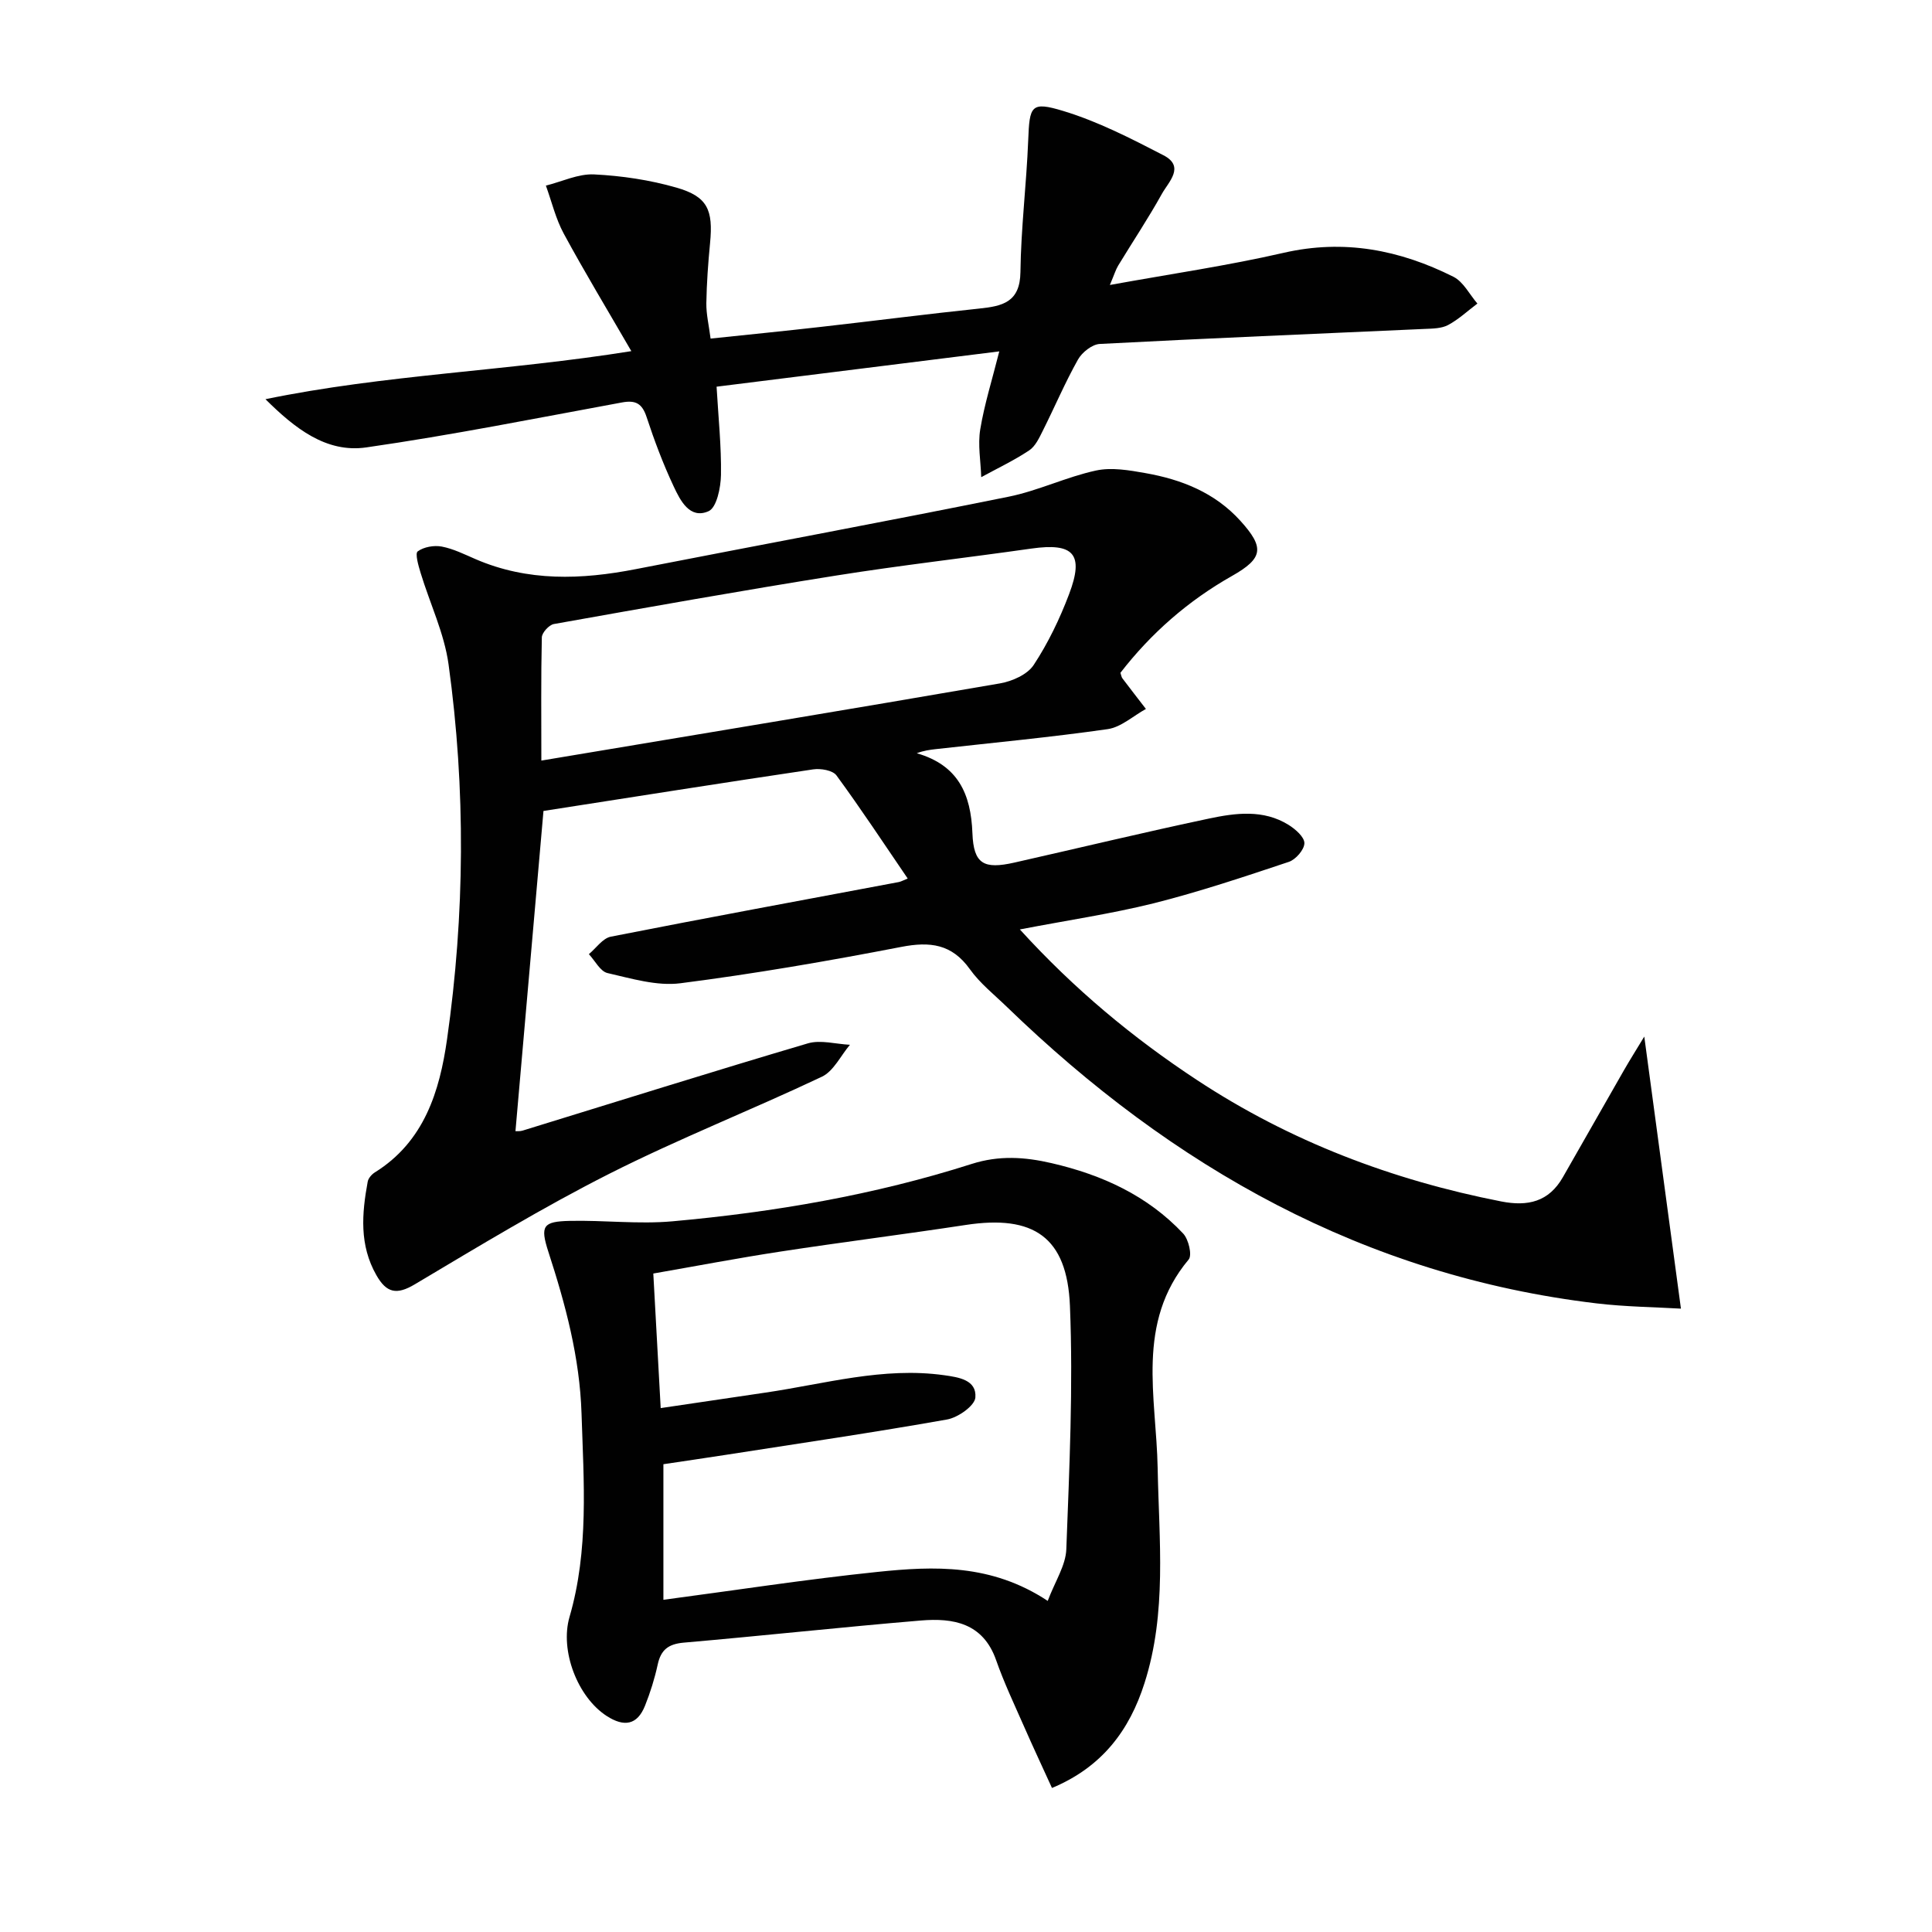 <svg enable-background="new 0 0 400 400" viewBox="0 0 400 400" xmlns="http://www.w3.org/2000/svg"><g fill="#010101"><path d="m211.15 192.43c11.31 12.42 23.43 22.46 36.66 31.17 19.27 12.7 40.41 20.72 63.02 25.15 5.53 1.08 9.84.05 12.74-5.01 4.21-7.34 8.38-14.71 12.59-22.05 1.3-2.27 2.7-4.48 4.27-7.08 2.55 18.93 5.02 37.24 7.59 56.33-5.43-.32-11.5-.38-17.48-1.09-48.06-5.73-87.77-28.18-122.05-61.36-2.63-2.55-5.59-4.89-7.69-7.83-3.74-5.23-8.24-5.77-14.22-4.61-15.15 2.93-30.39 5.56-45.69 7.52-4.89.63-10.16-.98-15.12-2.11-1.5-.35-2.58-2.56-3.85-3.91 1.5-1.25 2.85-3.28 4.53-3.62 19.85-3.91 39.75-7.57 59.63-11.31.46-.09.89-.34 1.85-.73-4.96-7.27-9.68-14.44-14.75-21.35-.78-1.06-3.26-1.48-4.82-1.25-18.53 2.75-37.03 5.68-55.84 8.61-1.9 21.76-3.84 43.86-5.8 66.3.34-.02.94.05 1.48-.12 19.68-6.05 39.31-12.23 59.05-18.06 2.65-.78 5.8.15 8.72.29-1.91 2.25-3.37 5.45-5.8 6.61-14.57 6.9-29.62 12.82-43.99 20.08-13.77 6.96-27.02 15-40.29 22.9-3.8 2.27-5.88 1.77-7.96-1.88-3.56-6.23-3.02-12.76-1.8-19.37.13-.72.83-1.51 1.48-1.92 10.23-6.36 13.42-16.82 14.95-27.59 3.68-25.8 3.88-51.75.31-77.58-.89-6.46-3.87-12.63-5.79-18.96-.45-1.48-1.18-4.01-.6-4.44 1.26-.93 3.38-1.3 4.98-1 2.41.46 4.7 1.61 6.99 2.6 10.83 4.68 21.93 4.27 33.2 2.07 25.71-5.02 51.48-9.8 77.16-14.99 6.14-1.24 11.96-4.09 18.09-5.42 3.23-.7 6.88-.07 10.24.53 7.49 1.32 14.38 4.04 19.66 9.87 5.03 5.55 4.76 7.75-1.72 11.42-9.11 5.15-16.79 11.89-23.11 20.06.18.53.22.89.41 1.14 1.61 2.13 3.24 4.23 4.87 6.34-2.63 1.44-5.14 3.78-7.92 4.18-11.82 1.69-23.73 2.81-35.6 4.14-1.23.14-2.46.3-3.92.85 8.55 2.47 11.21 8.41 11.52 16.56.24 6.4 2.37 7.5 8.68 6.08 13.42-3.03 26.8-6.26 40.27-9.11 5.53-1.17 11.29-1.94 16.5 1.3 1.42.88 3.29 2.52 3.28 3.79-.01 1.34-1.79 3.39-3.22 3.87-9.26 3.09-18.54 6.2-27.99 8.58-8.84 2.19-17.89 3.52-27.7 5.41zm-99.07-34.96c32.11-5.37 63.55-10.56 94.95-15.98 2.53-.44 5.68-1.83 6.98-3.81 2.99-4.54 5.4-9.56 7.33-14.66 3.16-8.33.95-10.69-7.83-9.44-13.48 1.92-27.01 3.45-40.45 5.59-19.5 3.1-38.95 6.57-58.39 10.03-1 .18-2.47 1.79-2.49 2.76-.19 8.3-.1 16.61-.1 25.51z"/><path d="m217.8 370.18c-1.97-4.33-3.93-8.5-5.78-12.72-2-4.55-4.14-9.05-5.78-13.73-2.7-7.72-8.88-8.78-15.6-8.22-16.37 1.37-32.71 3.16-49.07 4.58-3.18.28-4.74 1.47-5.4 4.54-.63 2.9-1.53 5.78-2.63 8.53-1.62 4.03-4.34 4.42-7.91 2.13-6.06-3.91-9.74-13.55-7.72-20.51 4.03-13.85 2.94-27.98 2.49-42.12-.37-11.62-3.32-22.58-6.87-33.5-1.74-5.38-1.11-6.26 4.43-6.39 7.09-.16 14.24.72 21.26.09 21.03-1.89 41.81-5.45 61.96-11.88 5.68-1.81 10.99-1.45 16.55-.16 10.42 2.41 19.84 6.7 27.24 14.58 1.11 1.19 1.89 4.46 1.13 5.37-11 13.14-6.69 28.49-6.42 43.16.28 14.94 1.95 29.94-2.72 44.53-3.09 9.72-8.74 17.38-19.16 21.72zm-.88-38.73c1.51-4.03 3.73-7.33 3.85-10.71.63-16.78 1.43-33.6.75-50.36-.58-14.31-7.57-18.9-21.55-16.77-12.79 1.95-25.63 3.56-38.42 5.52-8.78 1.34-17.5 3.01-26.29 4.54.53 9.57 1.02 18.45 1.53 27.86 7.7-1.14 14.71-2.18 21.71-3.21 12.26-1.8 24.35-5.36 36.96-3.6 3.07.43 6.77.98 6.48 4.62-.14 1.72-3.6 4.15-5.86 4.55-15.18 2.69-30.44 4.93-45.67 7.3-4.48.7-8.96 1.34-13.06 1.96v28.07c15.03-1.99 29.62-4.25 44.29-5.77 11.74-1.22 23.6-1.72 35.28 6z"/><path d="m54.96 82.65c24.71-5.1 49.89-5.8 75.75-9.95-4.95-8.55-9.66-16.34-13.99-24.33-1.67-3.08-2.49-6.61-3.7-9.94 3.33-.83 6.7-2.48 9.98-2.32 5.72.28 11.54 1.15 17.04 2.73 6.45 1.85 7.64 4.59 6.97 11.5-.4 4.13-.7 8.28-.77 12.43-.03 2.27.52 4.54.88 7.33 7.89-.83 15.45-1.58 23-2.44 10.89-1.23 21.76-2.64 32.66-3.78 4.79-.5 8.41-1.31 8.49-7.55.11-9.11 1.25-18.2 1.61-27.31.28-7.11.53-8.09 7.27-6.04 7.19 2.18 14.03 5.7 20.74 9.17 4.52 2.34 1.04 5.52-.32 7.96-2.82 5.08-6.05 9.92-9.07 14.89-.49.81-.77 1.76-1.71 4 12.67-2.3 24.41-4 35.94-6.65 12.52-2.88 24.07-.62 35.18 4.95 2.07 1.04 3.34 3.66 4.97 5.55-2.01 1.51-3.88 3.27-6.06 4.44-1.37.73-3.2.74-4.84.81-22.43 1.02-44.86 1.93-67.28 3.11-1.59.08-3.68 1.74-4.52 3.24-2.68 4.77-4.82 9.83-7.28 14.73-.74 1.48-1.54 3.22-2.82 4.07-3.15 2.09-6.6 3.73-9.93 5.54-.1-3.3-.73-6.69-.2-9.9.86-5.2 2.47-10.29 3.94-16.14-19.58 2.45-38.8 4.85-58.53 7.31.37 6.38 1 12.32.91 18.25-.04 2.63-.89 6.79-2.57 7.53-3.89 1.72-5.86-2.22-7.23-5.15-2.18-4.64-4-9.48-5.6-14.35-.92-2.79-2.25-3.54-5.08-3.02-17.62 3.24-35.21 6.76-52.94 9.31-8.33 1.21-14.85-3.99-20.89-9.98z"/></g></svg>